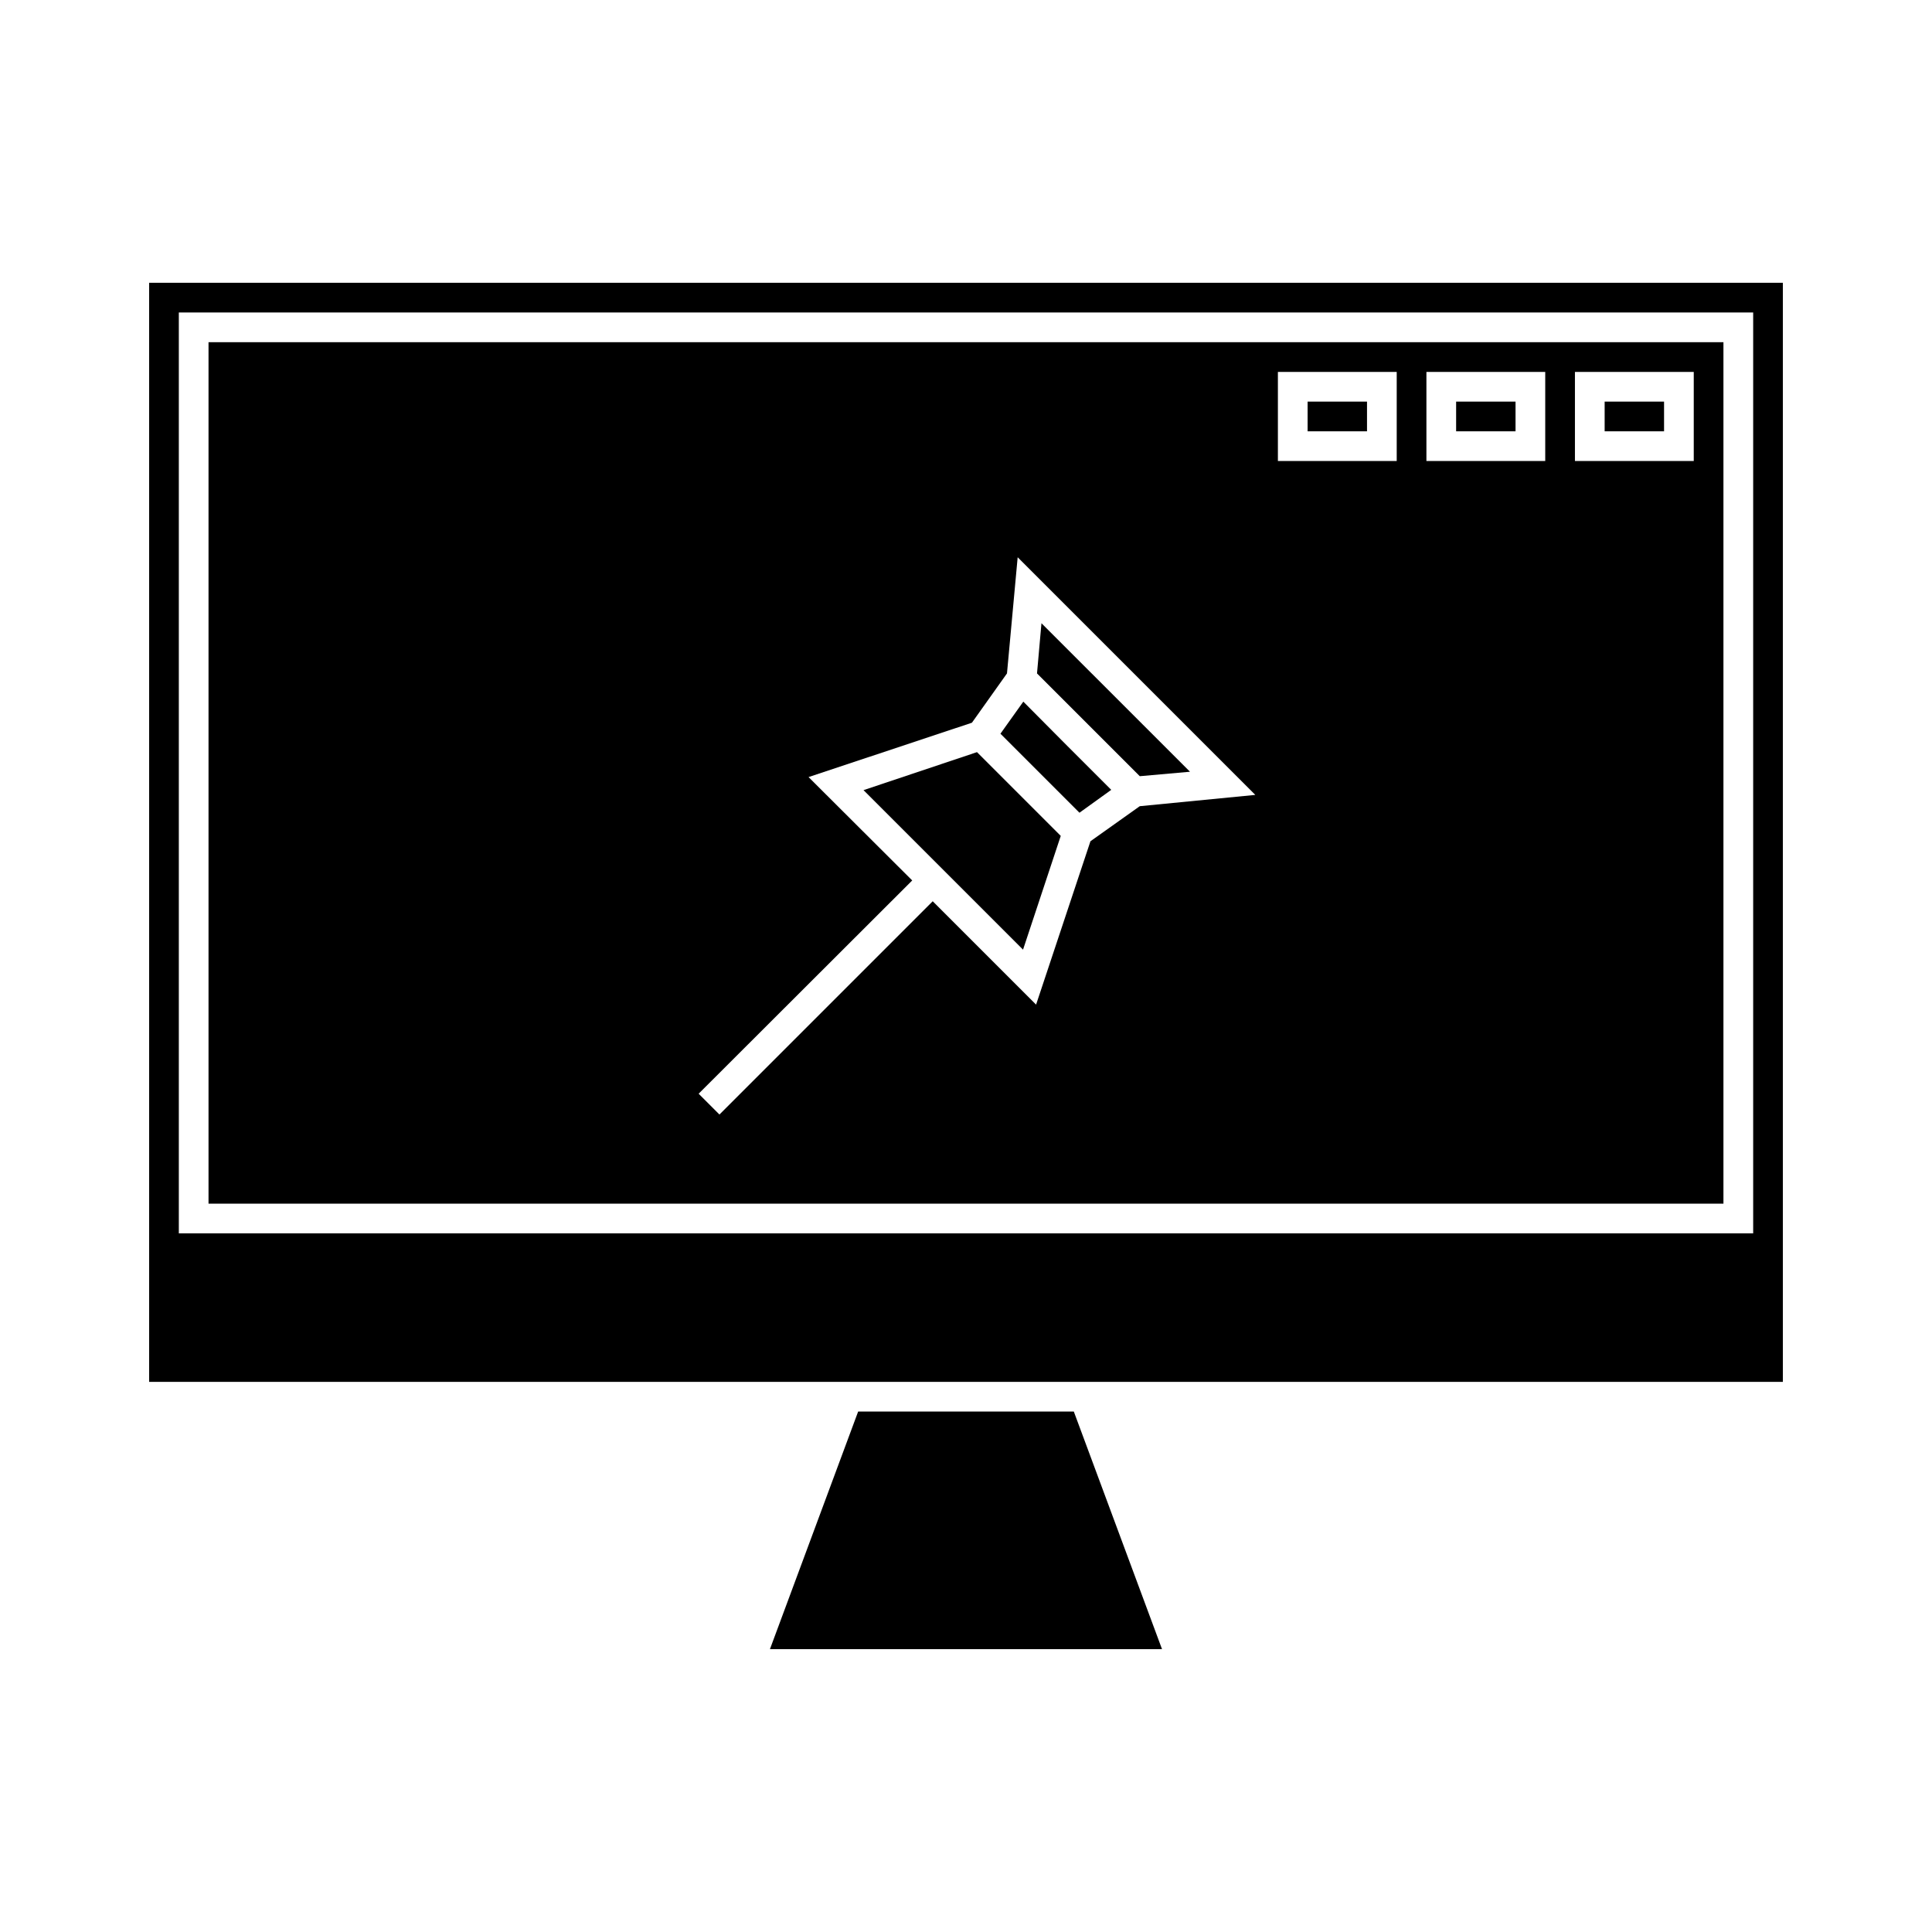 <?xml version="1.0" encoding="UTF-8"?>
<!-- Uploaded to: SVG Repo, www.svgrepo.com, Generator: SVG Repo Mixer Tools -->
<svg fill="#000000" width="800px" height="800px" version="1.1" viewBox="144 144 512 512" xmlns="http://www.w3.org/2000/svg">
 <g>
  <path d="m451.95 581.05h-103.91l23.379-62.977h57.152z"/>
  <path d="m183.52 218.94v291.27h432.96v-291.27zm425.09 251.91h-417.22v-244.04h417.22z"/>
  <path d="m199.26 234.69v228.29h401.47v-228.29zm246.79 122.96-13.07 9.289-14.406 43.297-27.395-27.395-56.52 56.52-5.512-5.512 56.602-56.52-27.473-27.395 43.297-14.406 9.289-13.066 2.832-30.781 62.977 62.977zm68.094-91.473h-31.488v-23.617h31.488zm39.359 0h-31.488v-23.617h31.488zm39.359 0h-31.488v-23.617h31.488z"/>
  <path d="m490.53 250.43h15.742v7.871h-15.742z"/>
  <path d="m529.89 250.43h15.742v7.871h-15.742z"/>
  <path d="m569.25 250.43h15.742v7.871h-15.742z"/>
  <path d="m459.36 348.52-13.305 1.18-13.621-13.617-13.617-13.617 1.18-13.305z"/>
  <path d="m438.49 353.32-8.422 6.062-20.941-20.941 6.062-8.5 11.652 11.73z"/>
  <path d="m425.11 365.52-9.996 30.148-42.273-42.273 30.07-10.074z"/>
 </g>
</svg>